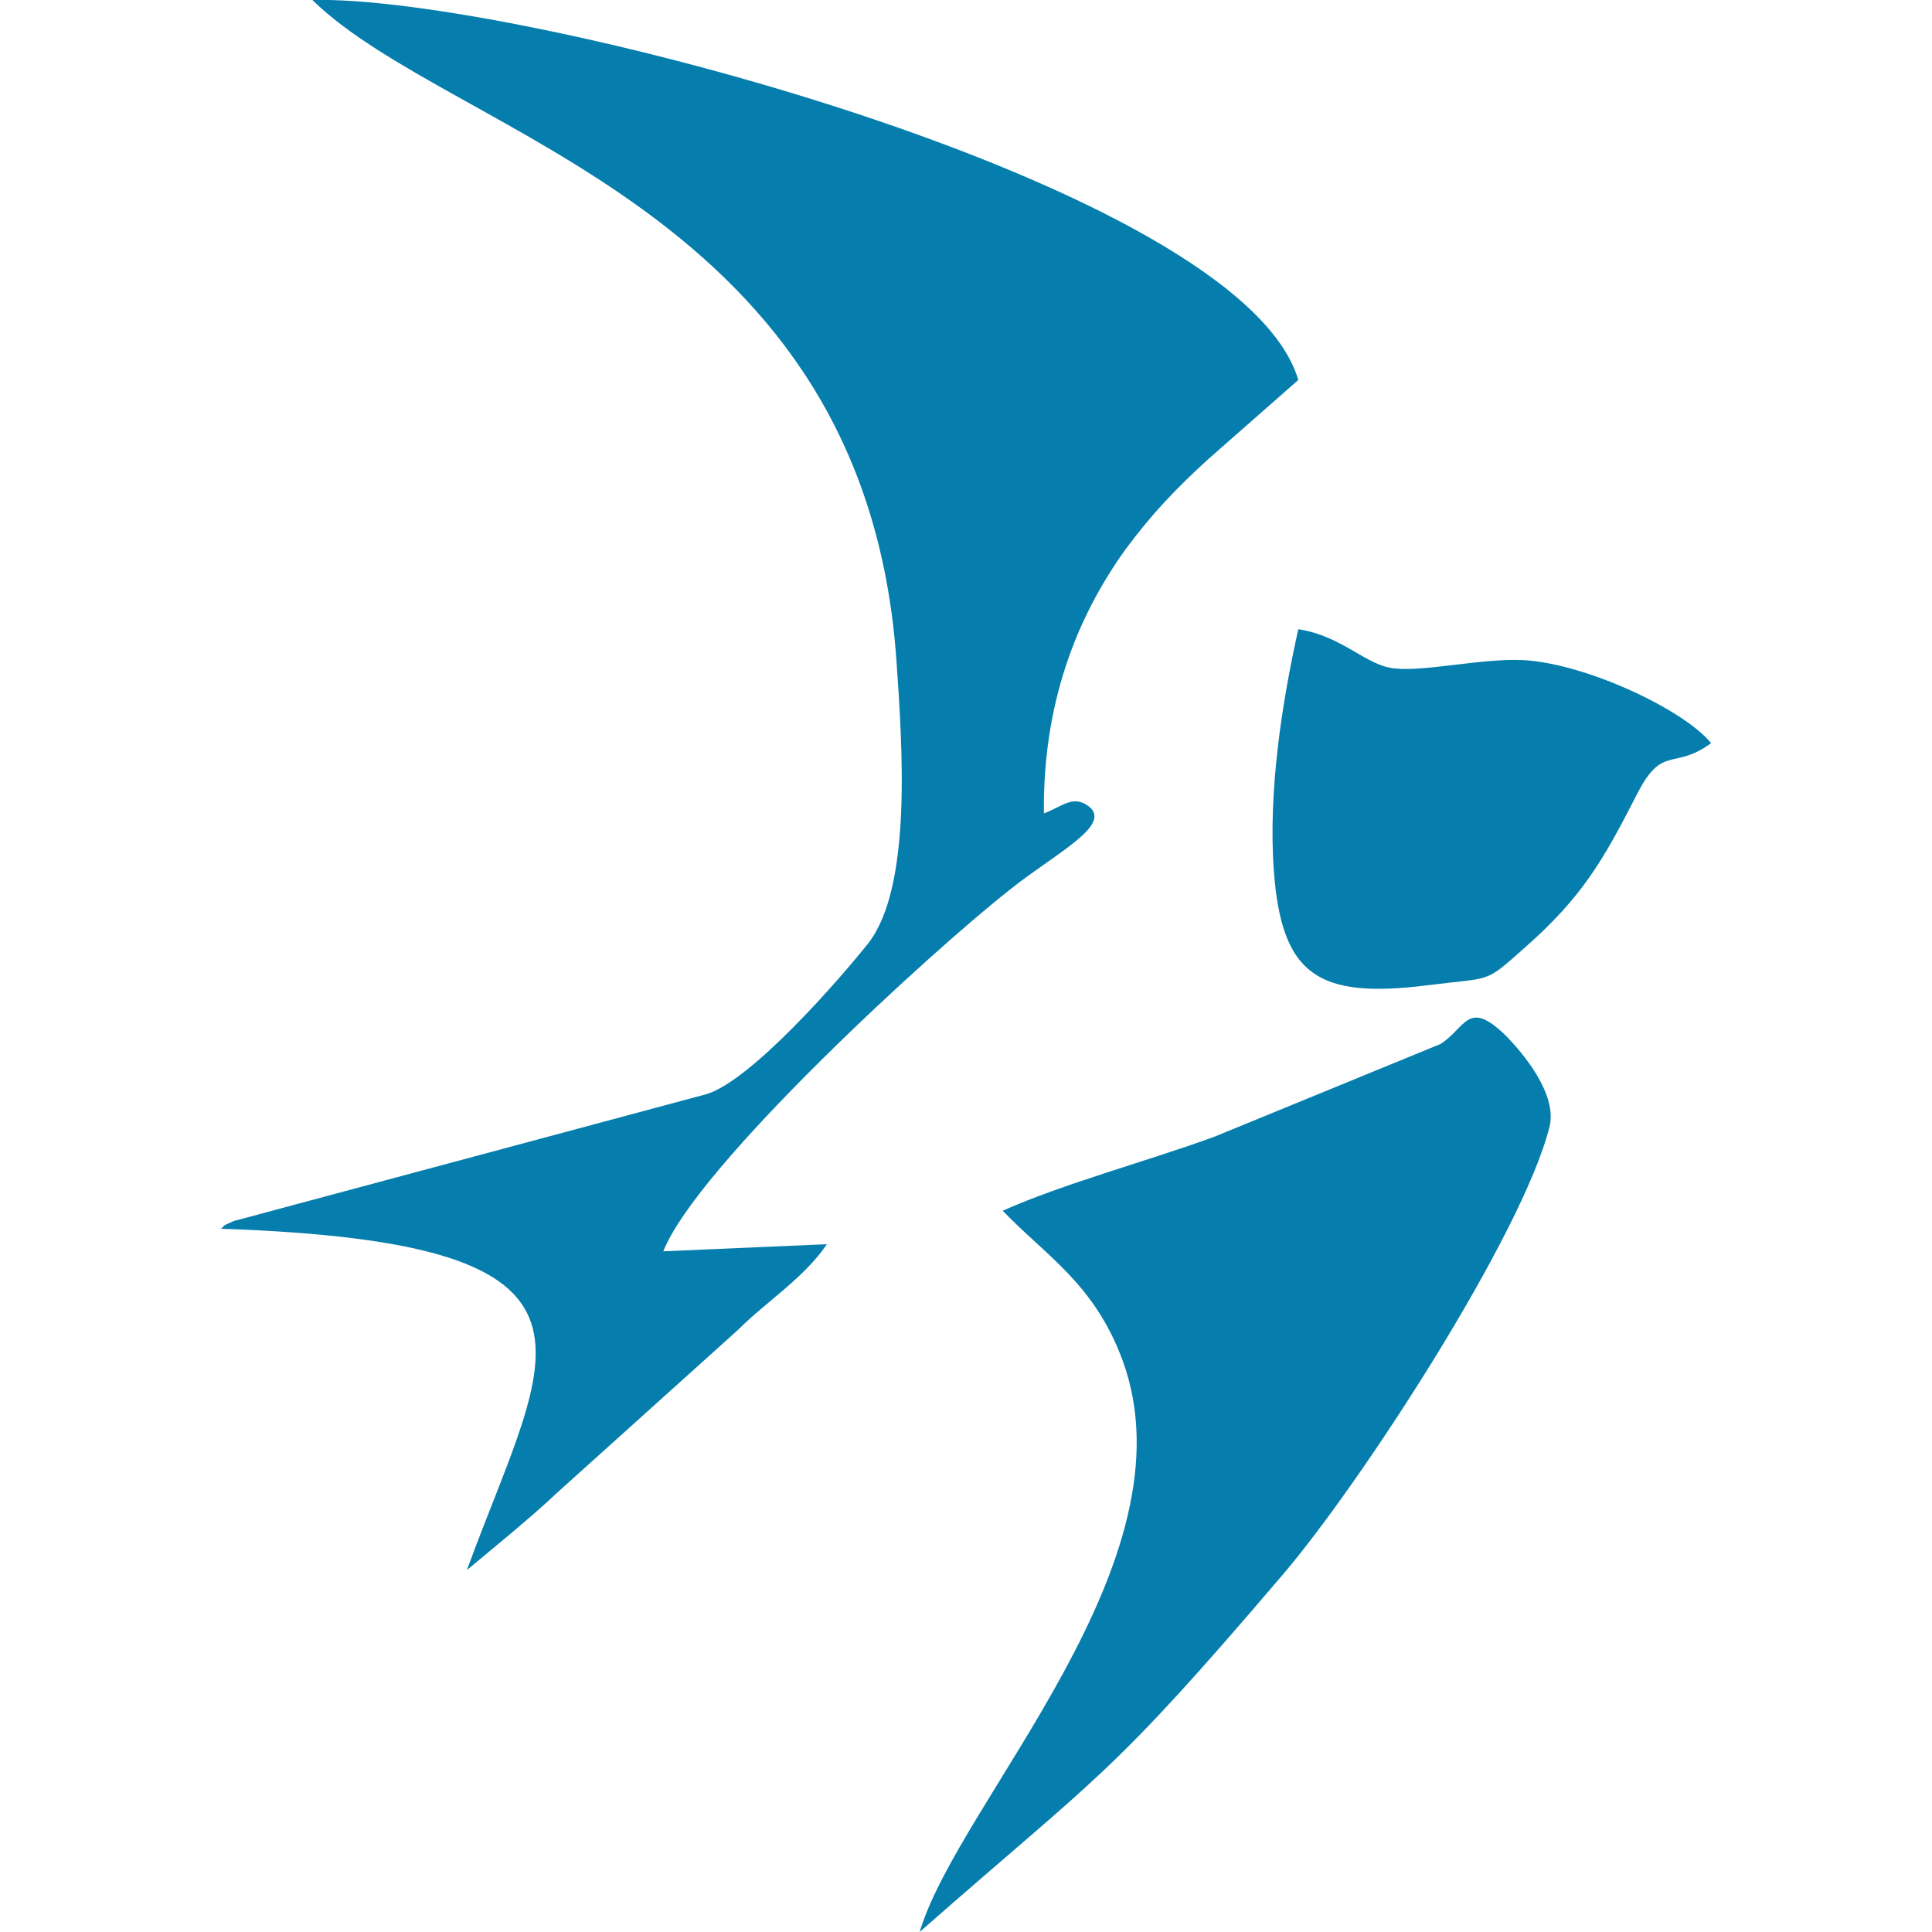 <?xml version="1.0" encoding="UTF-8"?>
<!DOCTYPE svg PUBLIC "-//W3C//DTD SVG 1.1//EN" "http://www.w3.org/Graphics/SVG/1.1/DTD/svg11.dtd">
<!-- Creator: CorelDRAW -->
<svg xmlns="http://www.w3.org/2000/svg" xml:space="preserve" width="30px" height="30px" version="1.1" style="shape-rendering:geometricPrecision; text-rendering:geometricPrecision; image-rendering:optimizeQuality; fill-rule:evenodd; clip-rule:evenodd"
viewBox="0 0 30 30"
 xmlns:xlink="http://www.w3.org/1999/xlink"
 xmlns:xodm="http://www.corel.com/coreldraw/odm/2003">
 <defs>
  <style type="text/css">
   <![CDATA[
    .fil0 {fill:#057EAD}
   ]]>
  </style>
 </defs>
 <g id="Слой_x0020_1">
  <g id="_2049904346704">
   <path class="fil0" d="M4.85 0c2.18,2.13 8.58,3.2 9.07,10.26 0.09,1.3 0.25,3.51 -0.44,4.39 -0.47,0.59 -1.82,2.13 -2.51,2.34l-7.34 1.97c-0.21,0.09 -0.12,0.06 -0.2,0.12 6.51,0.22 5.06,1.9 3.82,5.3 0.43,-0.36 1,-0.82 1.4,-1.2l2.81 -2.53c0.44,-0.44 1.03,-0.81 1.38,-1.33l-2.54 0.11c0.52,-1.32 4.16,-4.66 5.4,-5.63 0.7,-0.56 1.65,-1.02 1.16,-1.31 -0.22,-0.13 -0.38,0.04 -0.65,0.14 -0.02,-1.69 0.5,-3.03 1.26,-4.09 0.42,-0.57 0.81,-0.97 1.28,-1.4l1.41 -1.24c-0.9,-3.06 -12.21,-5.98 -15.31,-5.9z"/>
   <path class="fil0" d="M14.28 30c2.82,-2.48 2.92,-2.36 5.64,-5.55 1.22,-1.43 3.72,-5.28 4.14,-6.95 0.13,-0.51 -0.42,-1.16 -0.69,-1.43 -0.58,-0.56 -0.61,-0.11 -1,0.14l-3.51 1.44c-1.01,0.37 -2.35,0.73 -3.29,1.15 0.67,0.7 1.42,1.13 1.86,2.32 1.15,3.13 -2.54,6.84 -3.15,8.88z"/>
   <path class="fil0" d="M20.16 9.77c-0.25,1.12 -0.47,2.51 -0.38,3.75 0.12,1.63 0.69,1.99 2.38,1.78 1.02,-0.13 0.88,-0.02 1.5,-0.57 0.9,-0.79 1.23,-1.36 1.76,-2.4 0.4,-0.78 0.56,-0.36 1.15,-0.79 -0.42,-0.52 -1.95,-1.24 -2.92,-1.29 -0.64,-0.03 -1.51,0.18 -1.99,0.13 -0.45,-0.04 -0.8,-0.5 -1.5,-0.61z"/>
  </g>
 </g>
</svg>

